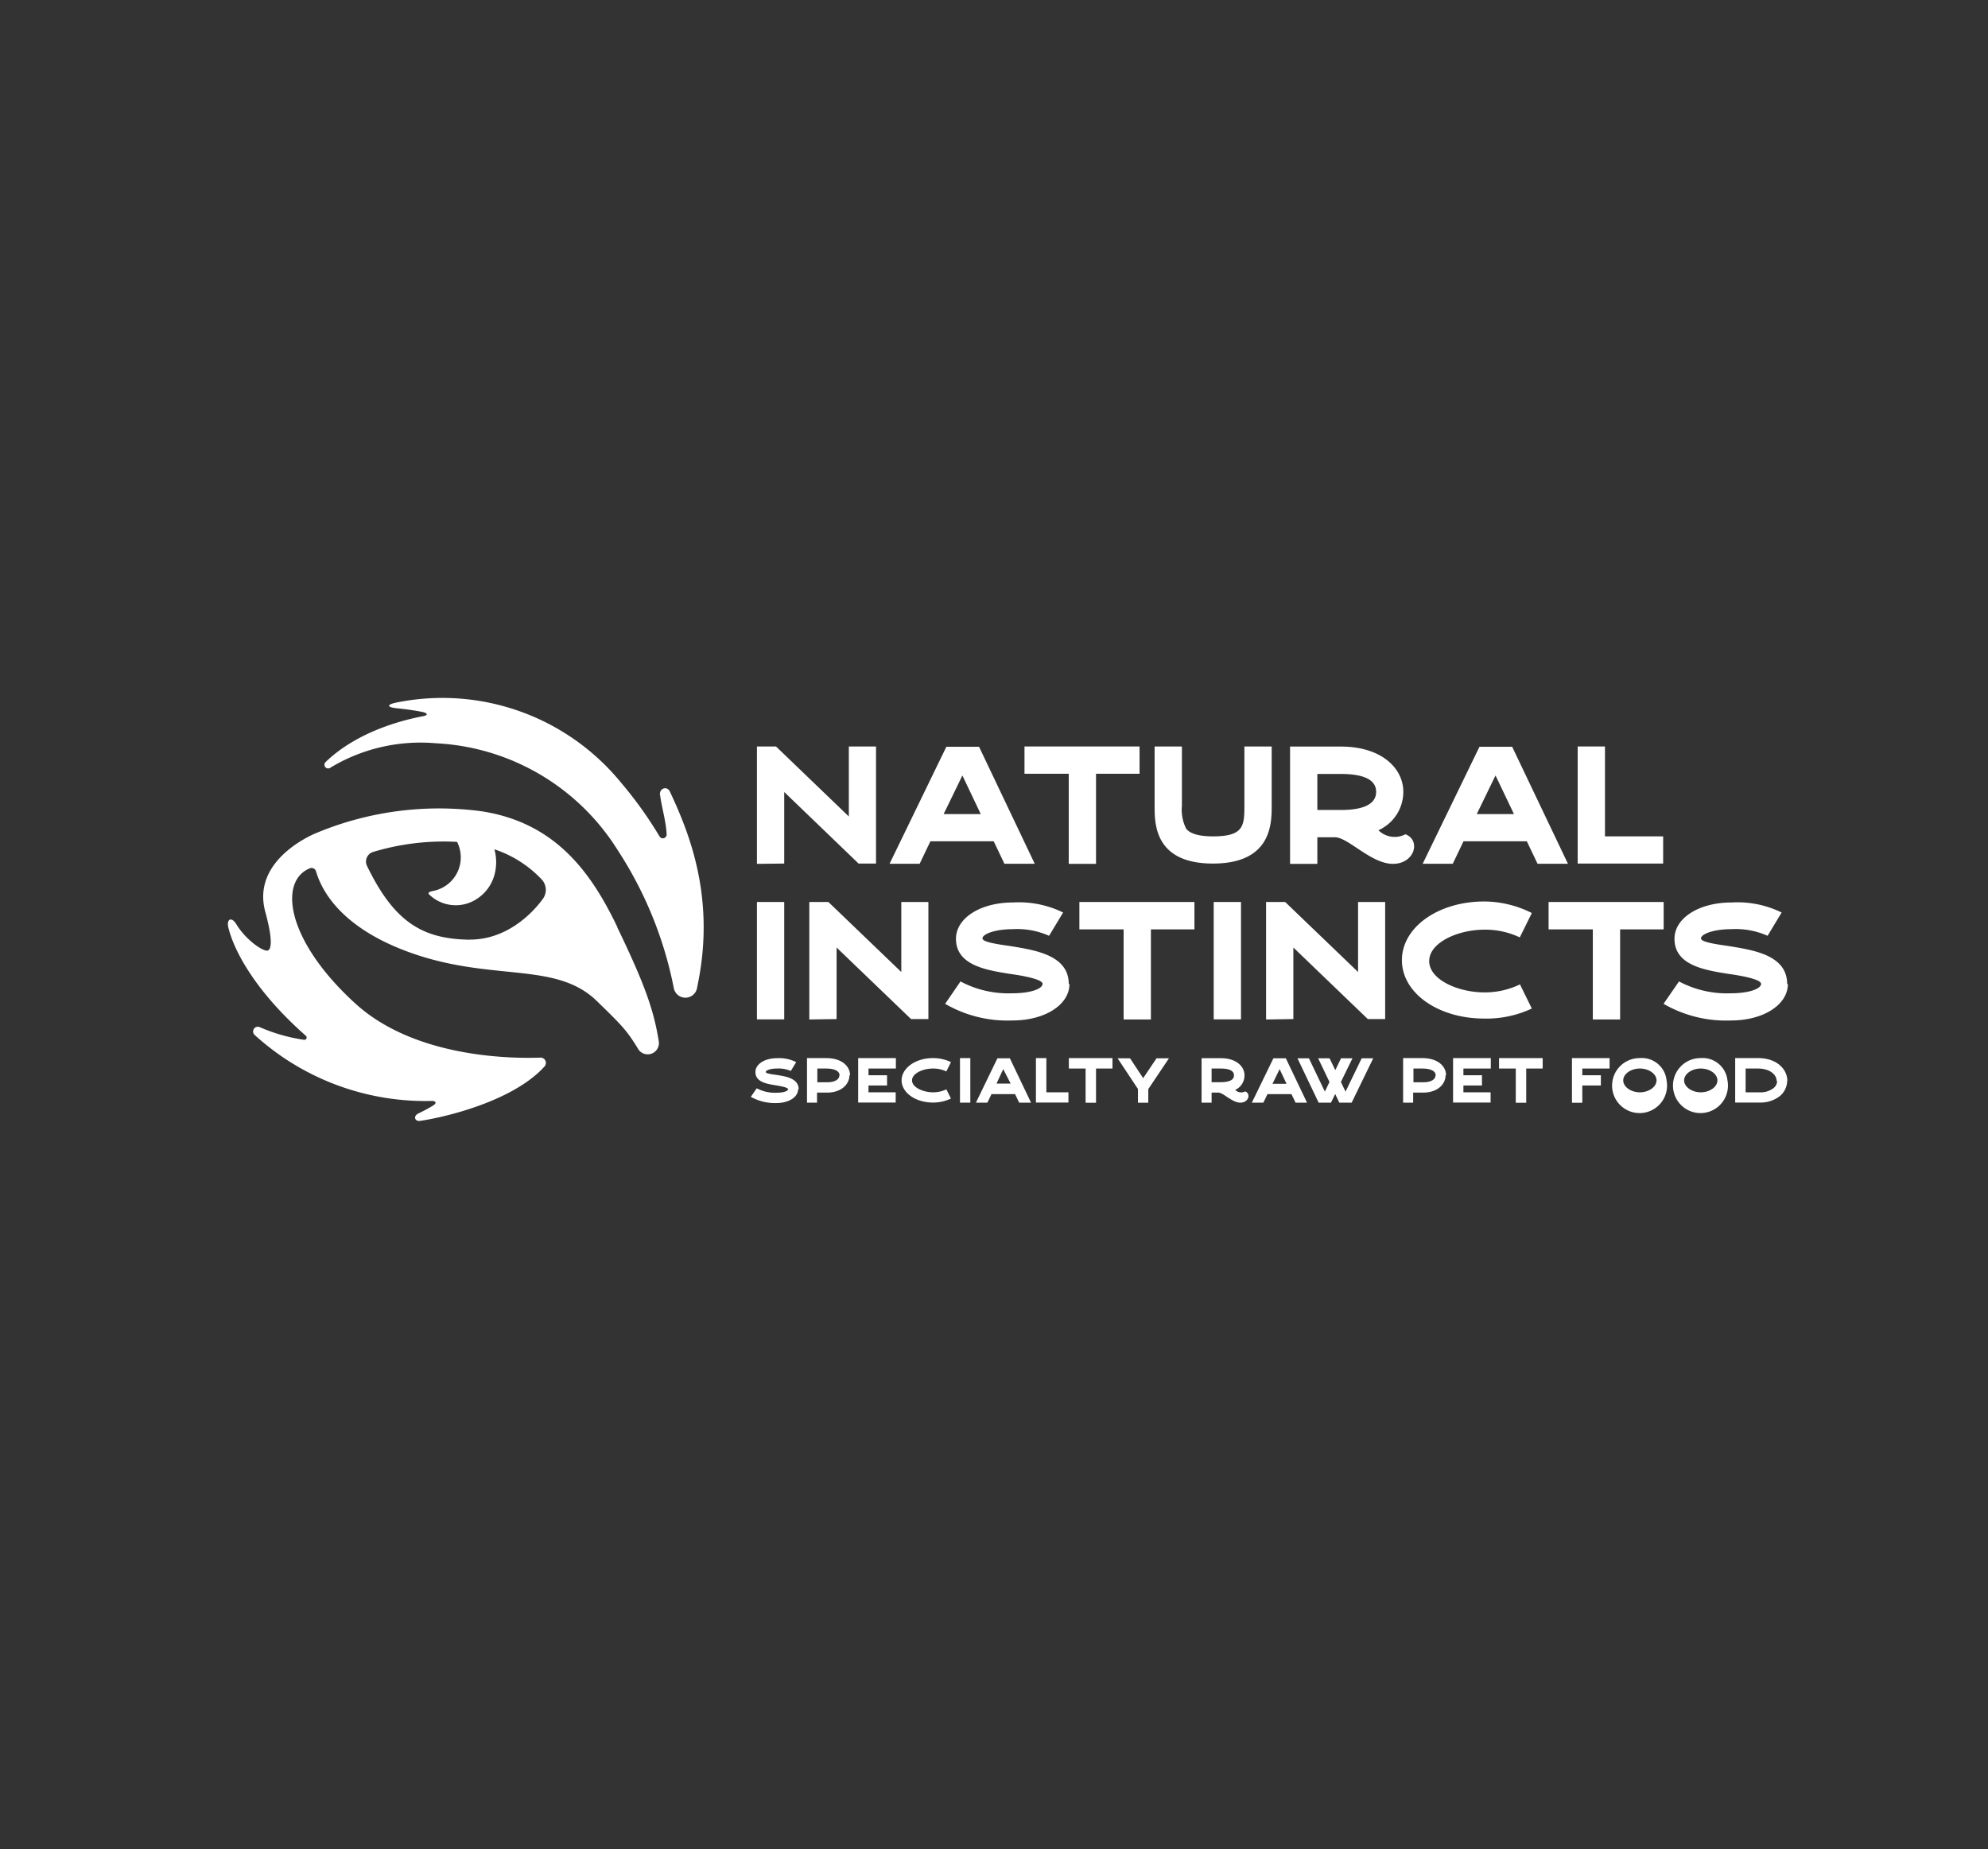 <svg id="Layer_1" data-name="Layer 1" xmlns="http://www.w3.org/2000/svg" viewBox="0 0 198.16 184.29"><rect x="0" y="0" width="198.16" height="184.29" fill="#333333" stroke="none"/><defs><style>.cls-1{fill:#fff;}</style></defs><path class="cls-1" d="M61.53,92.43c2.71,5.61,3.63,8.21,4.13,11.32a1.12,1.12,0,0,1-2,.88c-1.17-1.92-1.58-2.34-4.19-4.88-4.14-4-10.53-1.83-18.84-4.9-7.15-2.64-8.71-6.59-9.13-8a.46.46,0,0,0-.58-.32c-3.18,1.24-2.42,7.19,4.51,13.5,5.87,5.34,15.32,5.5,18.48,5.38a.53.53,0,0,1,.37.88c-3,3.34-9.52,5-12.42,5.43-.51.07-.72-.49-.12-.76a15.4,15.4,0,0,0,1.44-.78c.46-.29.15-.46-.13-.45a25.29,25.29,0,0,1-17.67-6.58.47.47,0,0,1,.52-.77,17.34,17.34,0,0,0,4.42,1.26.23.23,0,0,0,.17-.4c-5.18-4.57-7.21-8.61-7.74-10.84-.17-.73.29-1.12.81-.28.9,1.49,2.51,2.63,3.05,2.63.2,0,.83-.22-.17-3.88C25,85.54,31.59,83,31.59,83A31.8,31.8,0,0,1,48,80.86c7.46,1.14,11,6.24,13.55,11.57M46.85,93.65c3.59,0,6.16-2.52,7.29-4.1a1.52,1.52,0,0,0-.15-1.9,11.41,11.41,0,0,0-4.71-3,4.75,4.75,0,0,1,.08,2.23,4.16,4.16,0,0,1-2.35,3,3.8,3.8,0,0,1-4.17-.67c-.15-.13-.3-.3.43-.43a3.41,3.41,0,0,0,2.29-4.87,24.33,24.33,0,0,0-8.36,1,1,1,0,0,0-.59,1.45c2.74,5.64,5.6,7.24,10.24,7.3"/><path class="cls-1" d="M65.8,79.25c.15,1.22.6,2.63.65,3.93a.38.38,0,0,1-.7.2A39.81,39.81,0,0,0,61.9,78a23,23,0,0,0-22.27-8c-1.16.22-1.07.49-.09.59s1.85.22,2.65.39c.35.08.56.29,0,.4-1.94.36-6.53,1.49-9.71,4.55a.37.37,0,0,0,.46.58,17.38,17.38,0,0,1,10.49-2.43,22.69,22.69,0,0,1,18.1,10.59,38.77,38.77,0,0,1,5.64,13.85,1.18,1.18,0,0,0,2.32-.1l.1-.51c1.76-8.82-1.12-15.36-2.81-19-.28-.61-1.05-.36-1,.31"/><polygon class="cls-1" points="87.32 86.07 85.58 86.07 78.17 78.94 78.17 86.07 75.45 86.1 75.45 74.4 77.35 74.4 84.61 81.38 84.61 74.4 87.32 74.4 87.32 86.07"/><path class="cls-1" d="M95.93,77.29l-1.87,3.85h3.7Zm4.19,8.8-1.07-2.24H92.74l-1.07,2.24h-3l5.66-11.66h3.26l5.55,11.66Z"/><polygon class="cls-1" points="113.59 77.12 109.25 77.12 109.25 86.1 106.53 86.1 106.53 77.12 102.12 77.12 102.12 74.4 113.59 74.4 113.59 77.12"/><path class="cls-1" d="M126.76,80.31c0,1.74,0,5.76-5.85,5.76s-5.82-4-5.82-5.76V74.4h2.72v5.91a4.18,4.18,0,0,0,.43,2.29c.39.5,1.29.76,2.67.76,3,0,3.13-1,3.13-3V74.4h2.72Z"/><path class="cls-1" d="M137.17,78.92c0-1.2-1.23-1.78-3.51-1.78h-2.35v3.59h2.35c2.28,0,3.51-.6,3.51-1.81m1.67,7.18c-2.17,0-4.46-2.65-5.78-2.65h-1.75V86.1h-2.72V74.41h5.07c4.08,0,6.22,2.19,6.22,4.51a4.2,4.2,0,0,1-2.48,3.83,2.3,2.3,0,0,0,2.69.4c1.57.6.92,2.95-1.25,2.95"/><path class="cls-1" d="M149.07,77.29l-1.87,3.85h3.71Zm4.19,8.8-1.07-2.24h-6.31l-1.07,2.24h-3l5.66-11.66h3.26l5.56,11.66Z"/><polygon class="cls-1" points="165.78 86.07 157.26 86.07 157.26 74.4 159.98 74.4 159.98 83.36 165.78 83.36 165.78 86.07"/><rect class="cls-1" x="75.45" y="89.9" width="2.72" height="11.7"/><polygon class="cls-1" points="92.54 101.57 90.81 101.57 83.39 94.44 83.39 101.57 80.67 101.61 80.67 89.9 82.57 89.9 89.84 96.88 89.84 89.9 92.54 89.9 92.54 101.57"/><path class="cls-1" d="M106.6,98.08c0,2.06-2.44,3.63-5.68,3.63a12.38,12.38,0,0,1-6.71-1.66l1.53-2.23A10.19,10.19,0,0,0,100.92,99c1.77,0,3-.44,3-.94s-2.33-.87-3.3-1c-2.37-.38-5.33-.87-5.33-3.49,0-2.07,2.44-3.62,5.68-3.62a10,10,0,0,1,5,1l-1.4,2.32,0,0a7.84,7.84,0,0,0-3.64-.66c-1.74,0-3,.49-3,.92s2.09.65,3,.8c2.36.39,5.6.92,5.6,3.74"/><polygon class="cls-1" points="119.06 92.63 114.72 92.63 114.72 101.61 112 101.61 112 92.63 107.59 92.63 107.59 89.9 119.06 89.9 119.06 92.63"/><rect class="cls-1" x="120.98" y="89.9" width="2.72" height="11.7"/><polygon class="cls-1" points="138.07 101.57 136.34 101.57 128.92 94.44 128.92 101.57 126.2 101.61 126.2 89.9 128.1 89.9 135.37 96.88 135.37 89.9 138.07 89.9 138.07 101.57"/><path class="cls-1" d="M151.49,98.08l1.2,2.44a10.65,10.65,0,0,1-4.74,1c-4.61,0-8.21-2.55-8.21-5.82s3.6-5.85,8.21-5.85A10.65,10.65,0,0,1,152.69,91l-1.2,2.43a8,8,0,0,0-3.54-.77c-2.6,0-5.49,1.27-5.49,3.13s2.89,3.12,5.49,3.12a8,8,0,0,0,3.54-.79"/><polygon class="cls-1" points="165.83 92.63 161.49 92.63 161.49 101.61 158.77 101.61 158.77 92.63 154.36 92.63 154.36 89.9 165.83 89.9 165.83 92.63"/><path class="cls-1" d="M178.21,98.08c0,2.06-2.43,3.63-5.67,3.63a12.43,12.43,0,0,1-6.72-1.66l1.54-2.23A10.19,10.19,0,0,0,172.54,99c1.77,0,3-.44,3-.94s-2.34-.87-3.3-1c-2.38-.38-5.33-.87-5.33-3.49,0-2.07,2.44-3.62,5.68-3.62a10,10,0,0,1,5,1l-1.4,2.32,0,0a7.84,7.84,0,0,0-3.64-.66c-1.74,0-3,.49-3,.92s2.09.65,3,.8c2.35.39,5.59.92,5.59,3.74"/><path class="cls-1" d="M79.55,108.57c0,.78-.93,1.37-2.16,1.37a4.88,4.88,0,0,1-2.55-.62l.59-.85a3.88,3.88,0,0,0,2,.44c.67,0,1.12-.16,1.12-.35s-.88-.33-1.25-.39c-.9-.15-2-.33-2-1.32,0-.79.92-1.38,2.15-1.38a3.74,3.74,0,0,1,1.91.39l-.53.88h0a3.16,3.16,0,0,0-1.38-.24c-.66,0-1.12.18-1.12.35s.79.24,1.15.3c.9.14,2.13.35,2.13,1.42"/><path class="cls-1" d="M83.69,107.18c0-.41-.47-.68-1.33-.68h-.89v1.37h1c.73,0,1.2-.28,1.2-.69m1,0c0,.89-.81,1.72-2.23,1.72h-1v1h-1v-4.44h1.93c1.55,0,2.36.82,2.36,1.71"/><polygon class="cls-1" points="86.57 107.17 88.42 107.17 88.42 108.19 86.57 108.19 86.57 108.87 89.28 108.87 89.28 109.89 85.54 109.89 85.54 105.46 89.3 105.46 89.3 106.5 86.57 106.5 86.57 107.17"/><path class="cls-1" d="M94.33,108.57l.46.92a4.1,4.1,0,0,1-1.8.4c-1.75,0-3.12-1-3.12-2.21s1.37-2.22,3.12-2.22a4.1,4.1,0,0,1,1.8.4l-.46.93A3.06,3.06,0,0,0,93,106.5c-1,0-2.09.48-2.09,1.18s1.1,1.19,2.09,1.19a3.07,3.07,0,0,0,1.34-.3"/><rect class="cls-1" x="95.69" y="105.46" width="1.03" height="4.44"/><polygon class="cls-1" points="106.5 109.89 103.26 109.89 103.26 105.46 104.3 105.46 104.3 108.87 106.5 108.87 106.5 109.89"/><polygon class="cls-1" points="110.89 106.5 109.25 106.5 109.25 109.91 108.21 109.91 108.21 106.5 106.54 106.5 106.54 105.46 110.89 105.46 110.89 106.5"/><polygon class="cls-1" points="116.52 105.48 114.46 108.55 114.46 109.91 113.43 109.91 113.43 108.54 111.4 105.48 112.64 105.48 113.95 107.46 115.28 105.48 116.52 105.48"/><path class="cls-1" d="M123,107.18c0-.46-.47-.68-1.33-.68h-.9v1.36h.9c.86,0,1.33-.22,1.33-.68m.63,2.72c-.82,0-1.69-1-2.19-1h-.67v1h-1v-4.43h1.93c1.54,0,2.35.83,2.35,1.71a1.58,1.58,0,0,1-.93,1.45.85.85,0,0,0,1,.15c.59.23.35,1.12-.48,1.12"/><path class="cls-1" d="M127.55,106.56l-.71,1.46h1.4Zm1.59,3.34-.41-.85h-2.39l-.41.85h-1.15l2.15-4.42h1.24l2.11,4.42Z"/><path class="cls-1" d="M100,106.56,99.33,108h1.41Zm1.59,3.34-.41-.85H98.83l-.41.85H97.28l2.14-4.42h1.24l2.11,4.42Z"/><polygon class="cls-1" points="129.33 105.48 130.47 105.48 132.06 108.8 132.52 107.84 131.39 105.48 132.53 105.48 133.1 106.66 133.67 105.48 134.81 105.48 133.66 107.84 134.12 108.8 135.73 105.48 136.88 105.48 134.73 109.9 133.5 109.9 133.09 109.04 132.67 109.9 131.44 109.9 129.33 105.48"/><path class="cls-1" d="M143.11,107.18c0-.41-.46-.68-1.33-.68h-.89v1.37h1c.74,0,1.2-.28,1.2-.69m1,0c0,.89-.81,1.72-2.23,1.72h-1v1h-1v-4.44h1.92c1.55,0,2.36.82,2.36,1.71"/><polygon class="cls-1" points="145.87 107.17 147.72 107.17 147.72 108.19 145.87 108.19 145.87 108.87 148.58 108.87 148.58 109.89 144.84 109.89 144.84 105.46 148.6 105.46 148.6 106.5 145.87 106.5 145.87 107.17"/><polygon class="cls-1" points="153.77 106.5 152.13 106.5 152.13 109.91 151.09 109.91 151.09 106.5 149.42 106.5 149.42 105.46 153.77 105.46 153.77 106.5"/><polygon class="cls-1" points="157.72 107.17 159.57 107.17 159.57 108.19 157.72 108.19 157.72 109.91 156.69 109.91 156.69 105.46 160.44 105.46 160.44 106.5 157.72 106.5 157.72 107.17"/><path class="cls-1" d="M165.12,107.68c0-.64-.76-1.18-1.66-1.18s-1.66.54-1.66,1.18.76,1.19,1.66,1.19,1.66-.55,1.66-1.19m1,0a2.74,2.74,0,1,1-2.68-2.22,2.48,2.48,0,0,1,2.68,2.22"/><path class="cls-1" d="M171.19,107.68c0-.64-.76-1.18-1.66-1.18s-1.66.54-1.66,1.18.76,1.19,1.66,1.19,1.66-.55,1.66-1.19m1,0a2.74,2.74,0,1,1-2.69-2.22,2.49,2.49,0,0,1,2.69,2.22"/><path class="cls-1" d="M177.09,107.74c0-.62-.65-1.24-1.89-1.24H174v2.37h1.39a2.13,2.13,0,0,0,1.37-.4.93.93,0,0,0,.38-.73m1,0a2,2,0,0,1-.76,1.53,3.14,3.14,0,0,1-2,.62h-2.42v-4.43h2.28c1.92,0,2.92,1.15,2.92,2.28"/></svg>